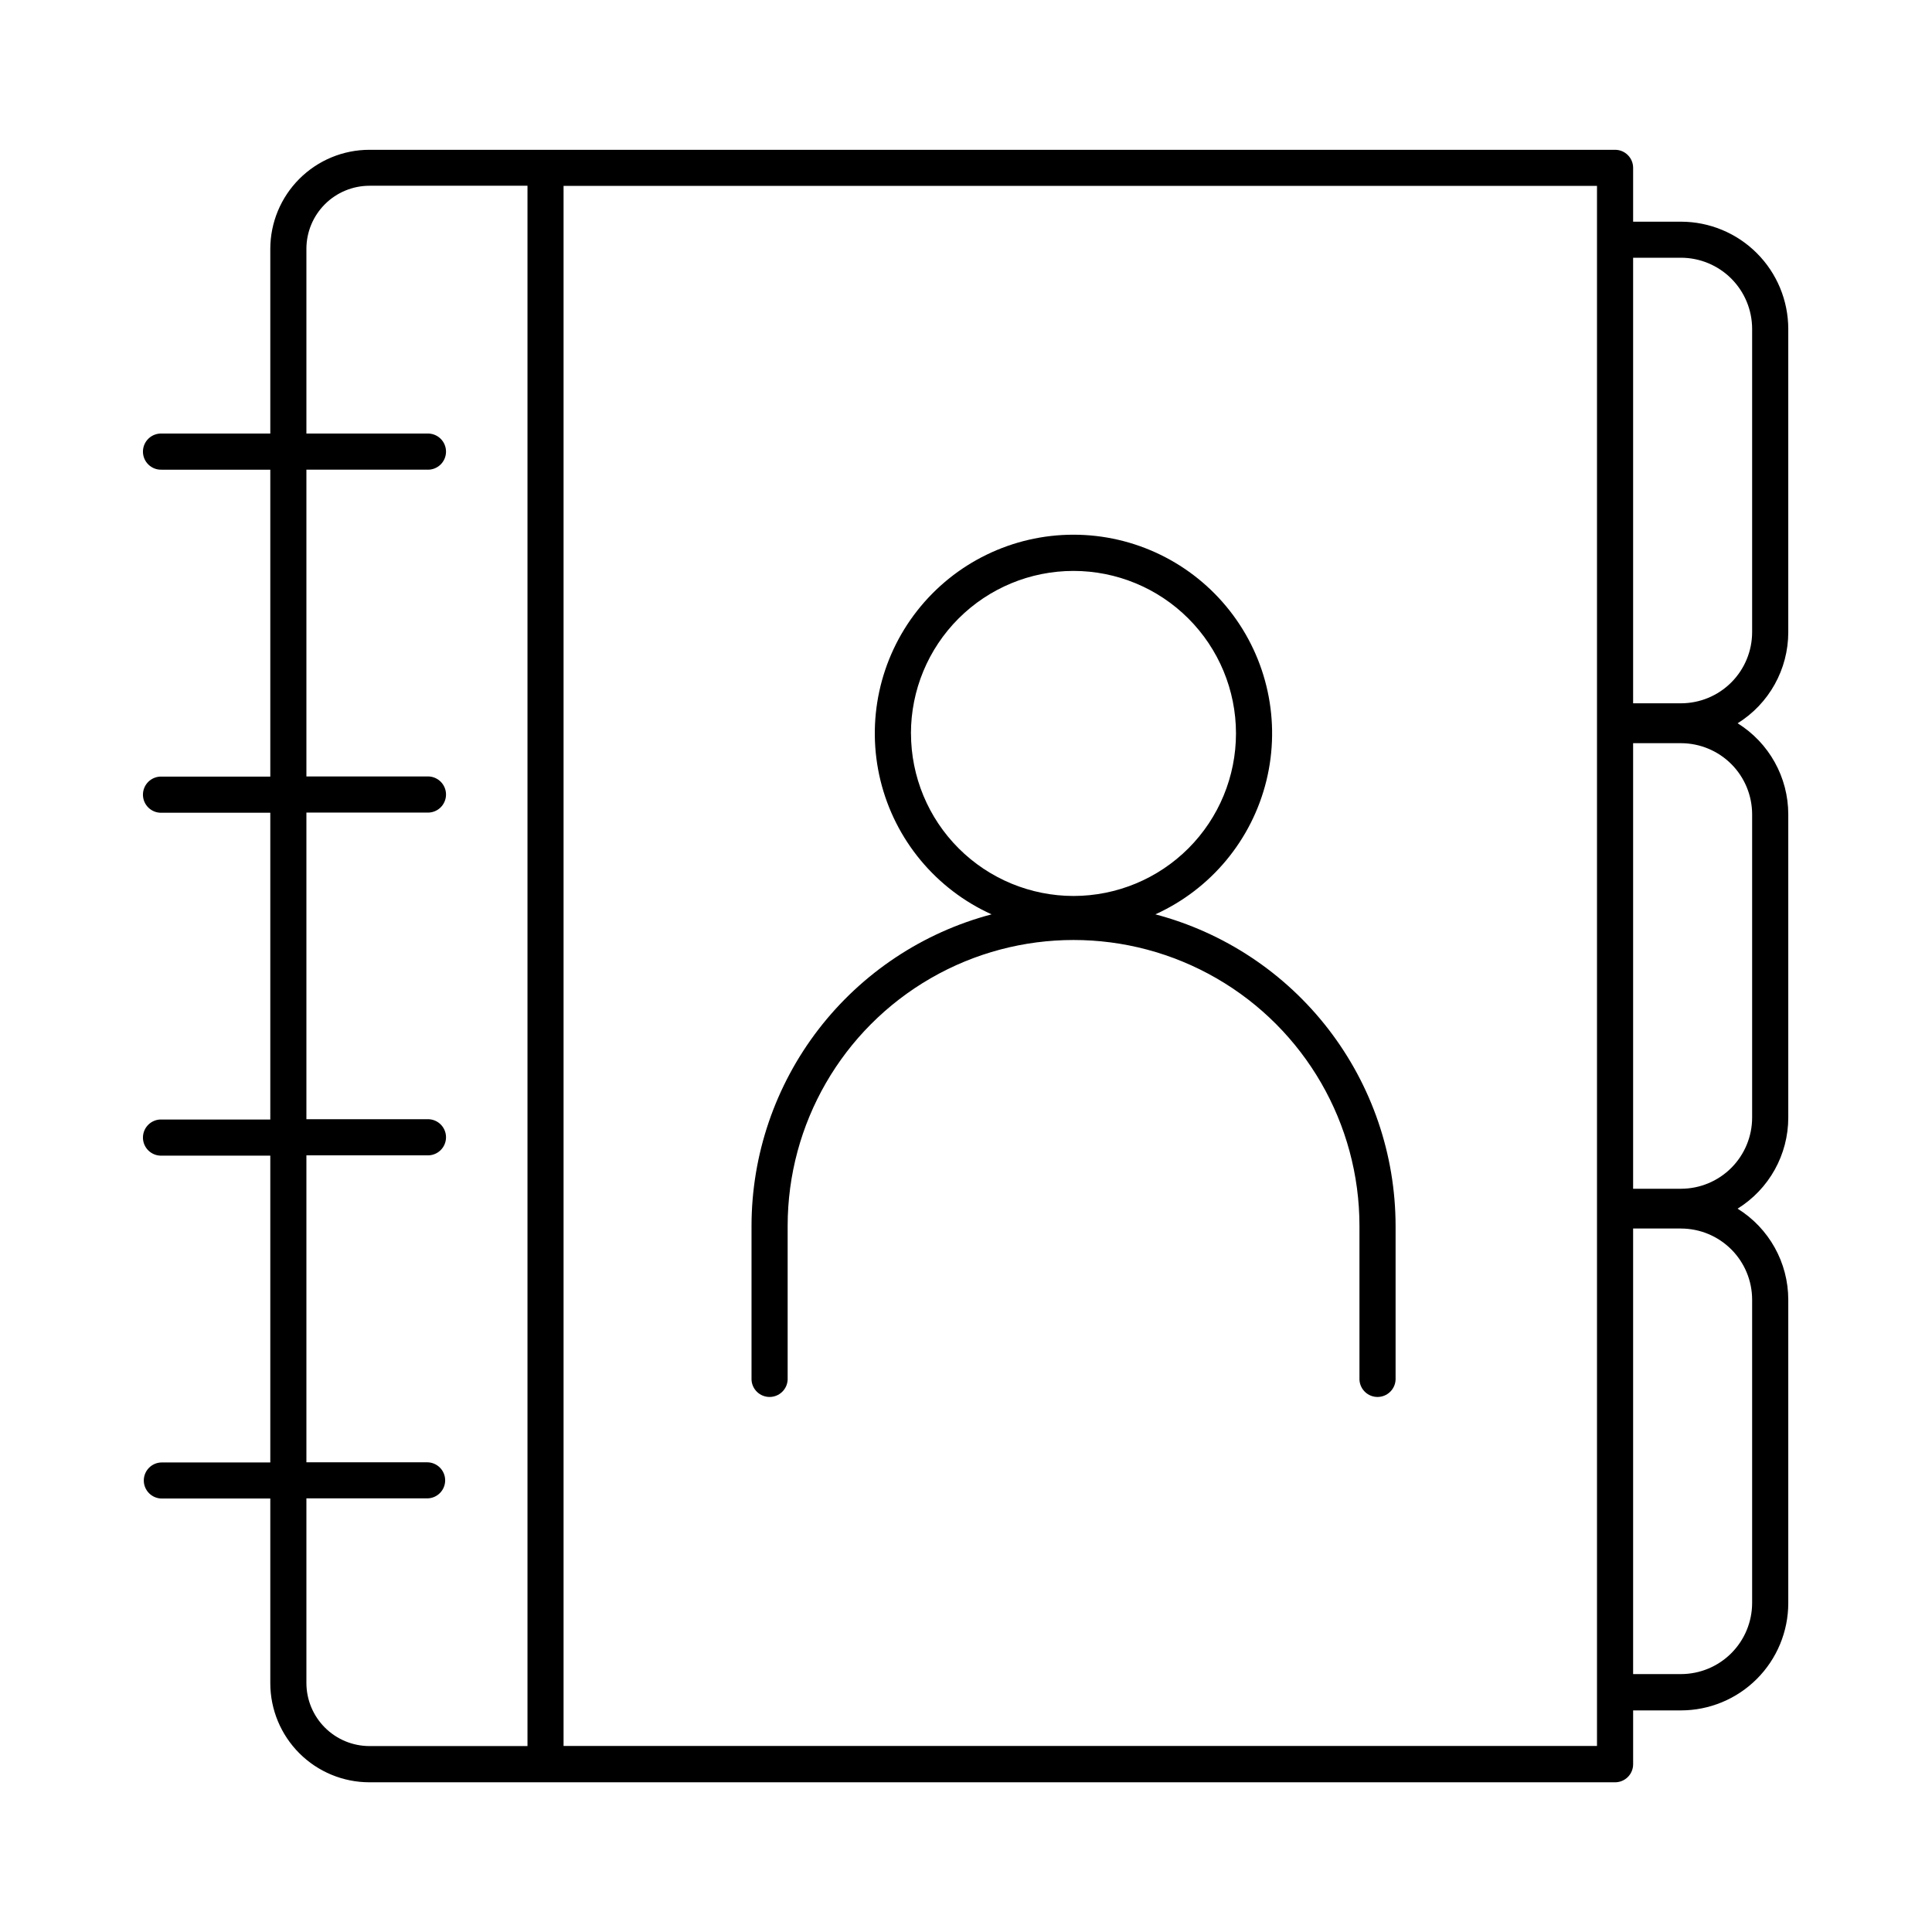 <?xml version="1.0" encoding="UTF-8"?>
<!-- The Best Svg Icon site in the world: iconSvg.co, Visit us! https://iconsvg.co -->
<svg fill="#000000" width="800px" height="800px" version="1.1" viewBox="144 144 512 512" xmlns="http://www.w3.org/2000/svg">
 <g>
  <path d="m617.91 311.55v-80.371c-0.008-7.539-3.004-14.766-8.336-20.094-5.328-5.328-12.555-8.328-20.094-8.336h-12.684v-14.266c0-2.641-2.141-4.785-4.781-4.785h-330.13c-6.961 0.008-13.633 2.777-18.555 7.699s-7.691 11.594-7.699 18.555v48.945h-28.742c-1.309-0.059-2.582 0.418-3.527 1.324-0.945 0.902-1.48 2.156-1.48 3.465s0.535 2.559 1.48 3.461c0.945 0.906 2.219 1.383 3.527 1.324h28.742v81.336h-28.742c-1.309-0.059-2.582 0.422-3.527 1.324-0.945 0.906-1.48 2.156-1.48 3.465 0 1.309 0.535 2.559 1.48 3.465 0.945 0.902 2.219 1.383 3.527 1.324h28.742v81.297h-28.742c-1.309-0.059-2.582 0.418-3.527 1.324-0.945 0.902-1.48 2.152-1.48 3.461s0.535 2.562 1.48 3.465c0.945 0.906 2.219 1.383 3.527 1.324h28.742v81.309h-28.742c-2.641 0-4.781 2.141-4.781 4.781 0 2.641 2.141 4.781 4.781 4.781h28.742v48.957c0.008 6.957 2.777 13.629 7.699 18.551 4.922 4.918 11.594 7.688 18.555 7.691h330.13c1.27 0 2.484-0.504 3.383-1.402 0.895-0.895 1.398-2.113 1.398-3.379v-14.27h12.684c7.539-0.008 14.766-3.004 20.094-8.336 5.332-5.328 8.328-12.555 8.336-20.094v-80.41c-0.008-9.824-5.086-18.945-13.434-24.129 8.352-5.176 13.43-14.305 13.434-24.129v-80.371c-0.008-9.82-5.082-18.941-13.422-24.129 8.34-5.184 13.414-14.309 13.422-24.129zm-392.71 278.47v-48.934h31.992c2.641 0 4.781-2.141 4.781-4.781s-2.141-4.781-4.781-4.781h-31.992v-81.348h31.992c1.305 0.059 2.582-0.418 3.527-1.324 0.945-0.902 1.48-2.156 1.48-3.465 0-1.309-0.535-2.559-1.48-3.465-0.945-0.902-2.223-1.379-3.527-1.32h-31.992v-81.262h31.992c1.305 0.062 2.582-0.418 3.527-1.32 0.945-0.906 1.48-2.156 1.48-3.465s-0.535-2.562-1.48-3.465-2.223-1.383-3.527-1.324h-31.992v-81.297h31.992c1.305 0.059 2.582-0.418 3.527-1.324 0.945-0.902 1.48-2.152 1.48-3.461s-0.535-2.562-1.48-3.465c-0.945-0.906-2.223-1.383-3.527-1.324h-31.992v-48.945c0-4.438 1.762-8.691 4.902-11.828 3.137-3.137 7.391-4.898 11.828-4.898h41.859v413.5h-41.91c-4.418-0.012-8.652-1.773-11.777-4.898-3.129-3.125-4.887-7.359-4.902-11.777zm342.02 16.68h-273.87v-413.44h273.87zm41.113-37.914c-0.004 5-1.988 9.797-5.523 13.332-3.535 3.539-8.332 5.527-13.332 5.531h-12.684v-118.08h12.684v0.004c5 0.004 9.793 1.992 13.328 5.527 3.535 3.535 5.523 8.328 5.527 13.324zm0-128.63c0 5.004-1.984 9.801-5.519 13.34-3.535 3.539-8.332 5.531-13.336 5.535h-12.684v-118.08h12.684c5 0.008 9.793 1.996 13.328 5.527 3.535 3.535 5.523 8.328 5.527 13.328zm0-128.63c-0.004 5-1.992 9.793-5.527 13.328-3.535 3.535-8.328 5.523-13.328 5.527h-12.684v-118.08h12.684c5 0.008 9.797 1.996 13.332 5.531 3.535 3.539 5.519 8.332 5.523 13.332z"/>
  <path d="m450.18 386.31c14.73-6.668 25.578-19.73 29.43-35.434 3.848-15.703 0.266-32.305-9.715-45.023-9.98-12.723-25.25-20.152-41.418-20.152s-31.438 7.43-41.418 20.152c-9.98 12.719-13.562 29.32-9.715 45.023 3.852 15.703 14.699 28.766 29.43 35.434-18.223 4.82-34.344 15.531-45.852 30.461-11.504 14.934-17.75 33.254-17.762 52.105v40.758c0.113 2.559 2.223 4.574 4.785 4.574s4.672-2.016 4.789-4.574v-40.758c0-27.07 14.441-52.082 37.883-65.617 23.441-13.535 52.324-13.535 75.77 0 23.441 13.535 37.883 38.547 37.883 65.617v40.758c0.117 2.559 2.227 4.574 4.785 4.574 2.562 0 4.672-2.016 4.789-4.574v-40.758c-0.02-18.859-6.273-37.18-17.785-52.113-11.516-14.934-27.648-25.641-45.879-30.453zm-64.766-47.941h-0.004c0-11.422 4.535-22.375 12.609-30.449 8.074-8.078 19.027-12.617 30.445-12.621 11.422-0.004 22.375 4.527 30.453 12.598 8.082 8.07 12.625 19.02 12.633 30.438 0.008 11.422-4.519 22.379-12.586 30.461s-19.016 12.629-30.434 12.645c-11.426 0-22.387-4.539-30.469-12.613-8.086-8.078-12.629-19.031-12.641-30.457z"/>
 </g>
</svg>
